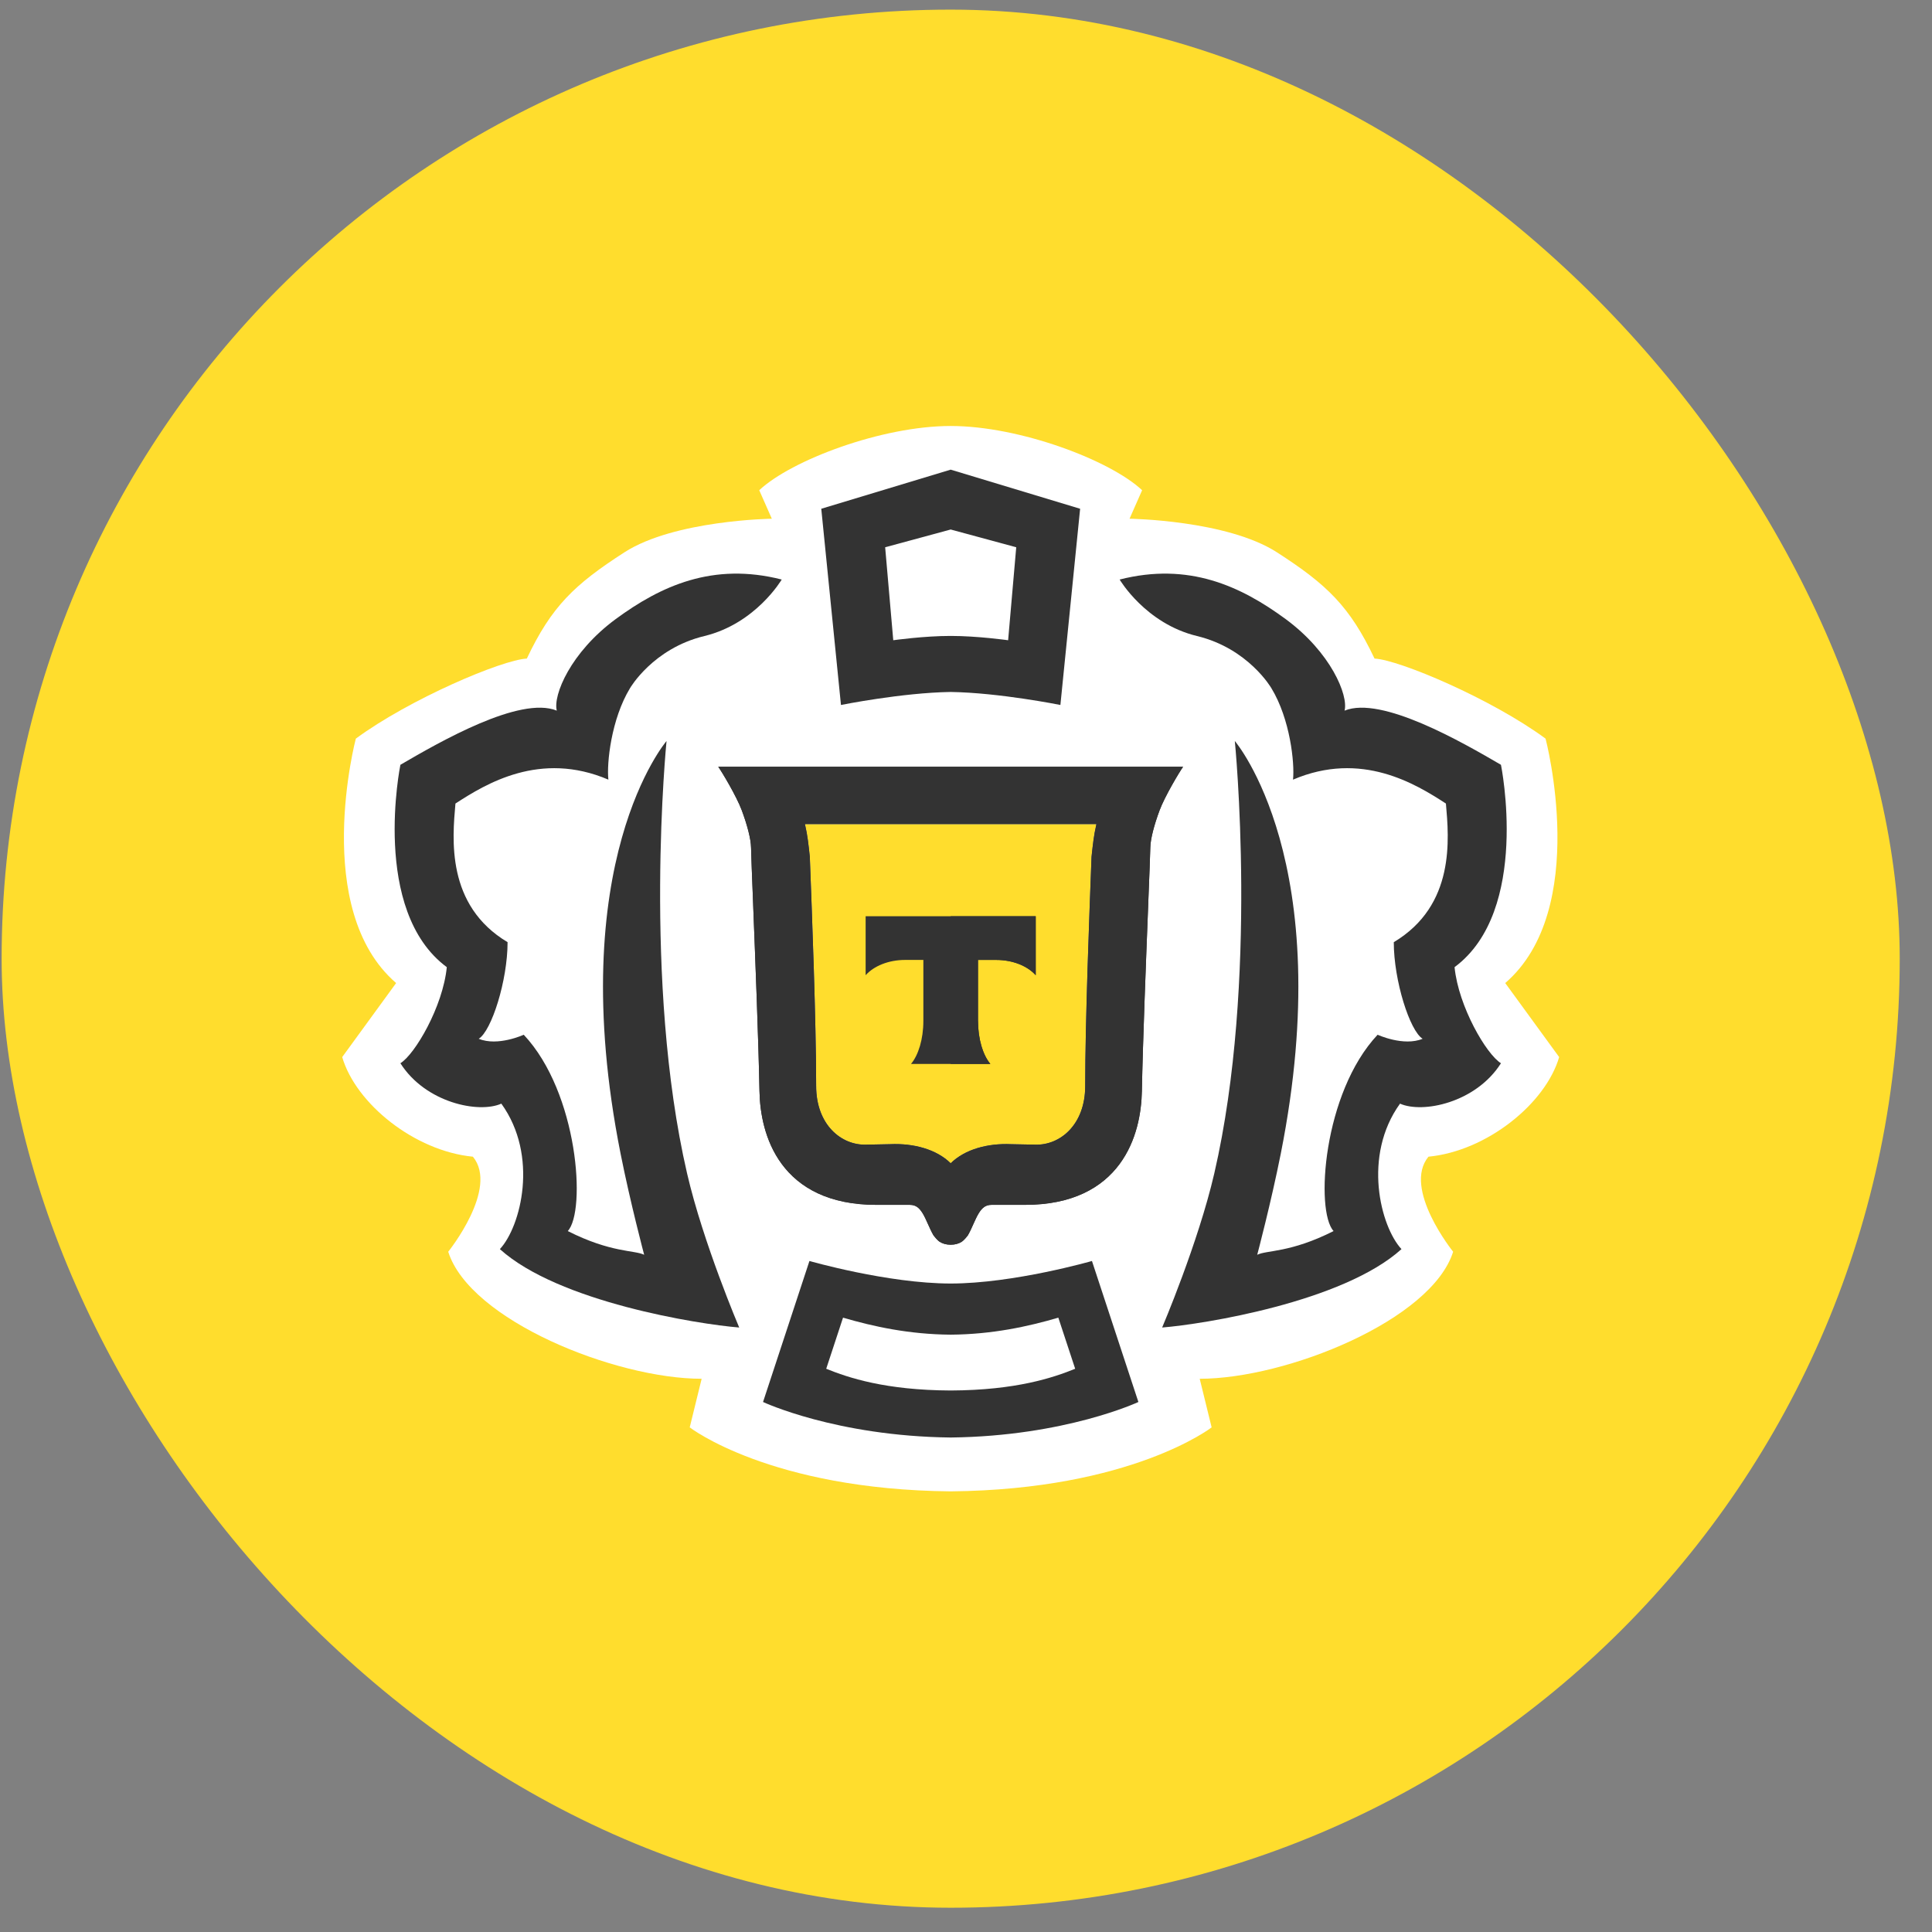 <svg width="57" height="57" viewBox="0 0 57 57" fill="none" xmlns="http://www.w3.org/2000/svg">
<rect x="0" y="0" width="57" height="57" fill="#808080" stroke="none"/>
<rect x="0.048" y="0.284" width="56" height="56" rx="28" fill="#FFDD2D"/>
<path d="M28.048 12.568C30.082 12.568 32.754 13.578 33.696 14.463L33.325 15.304C33.325 15.304 36.194 15.343 37.672 16.294C39.151 17.246 39.825 17.893 40.553 19.43C41.282 19.465 44.016 20.625 45.599 21.792C45.599 21.792 46.929 26.829 44.409 29.003L46 31.187C45.599 32.562 43.866 33.959 42.144 34.126C41.369 35.065 42.872 36.93 42.872 36.93C42.236 38.95 37.953 40.678 35.395 40.678L35.747 42.112C35.747 42.112 33.383 43.948 28.048 44C22.713 43.948 20.349 42.112 20.349 42.112L20.701 40.678C18.143 40.678 13.86 38.95 13.224 36.93C13.224 36.93 14.727 35.065 13.952 34.126C12.23 33.959 10.498 32.562 10.096 31.187L11.687 29.003C9.167 26.829 10.498 21.792 10.498 21.792C12.081 20.625 14.814 19.465 15.543 19.43C16.271 17.893 16.945 17.246 18.424 16.294C19.902 15.343 22.771 15.304 22.771 15.304L22.4 14.463C23.342 13.578 26.014 12.568 28.048 12.568Z" fill="white"/>
<path d="M28.04 34.312C28.043 34.31 28.048 34.323 28.048 34.323C28.048 34.323 28.053 34.31 28.056 34.312C28.446 33.933 29.055 33.752 29.69 33.754C29.744 33.754 29.797 33.755 29.851 33.757C29.916 33.76 30.093 33.763 30.258 33.765C30.385 33.767 30.535 33.77 30.589 33.771C31.307 33.766 32.017 33.16 32.017 32.038C32.017 30.128 32.141 26.923 32.204 25.278C32.204 25.278 32.25 24.809 32.296 24.564C32.312 24.476 32.33 24.39 32.348 24.312H23.748C23.766 24.39 23.784 24.476 23.8 24.564C23.846 24.809 23.892 25.278 23.892 25.278C23.956 26.923 24.08 30.128 24.08 32.038C24.08 33.16 24.79 33.766 25.507 33.771C25.561 33.77 25.711 33.767 25.838 33.765C26.003 33.763 26.181 33.76 26.245 33.757C26.299 33.755 26.352 33.754 26.406 33.754C27.042 33.752 27.65 33.933 28.04 34.312Z" fill="#FFDD2D"/>
<path d="M23.063 17.098C21.028 16.58 19.493 17.289 18.165 18.265C16.835 19.244 16.31 20.512 16.427 20.966C15.339 20.52 12.95 21.901 11.813 22.564C11.813 22.564 10.933 26.868 13.182 28.534C13.066 29.703 12.241 31.106 11.813 31.369C12.555 32.538 14.126 32.858 14.791 32.561C15.903 34.101 15.366 36.188 14.748 36.853C16.477 38.414 20.601 39.069 21.809 39.166C21.809 39.166 20.746 36.674 20.271 34.62C18.959 28.944 19.665 21.862 19.665 21.862C19.665 21.862 16.6 25.43 18.308 34.032C18.597 35.485 19.005 37.02 19.005 37.02C18.72 36.879 18.026 36.965 16.751 36.32C17.297 35.731 17.062 32.241 15.452 30.528C15.452 30.528 14.686 30.881 14.124 30.647C14.502 30.415 14.975 28.932 14.975 27.797C13.154 26.708 13.347 24.741 13.437 23.707C14.331 23.127 15.933 22.141 17.949 23.002C17.896 22.514 18.034 21.214 18.587 20.304C18.587 20.304 19.26 19.133 20.781 18.765C22.301 18.398 23.063 17.098 23.063 17.098Z" fill="#333333"/>
<path d="M33.033 17.098C35.069 16.58 36.603 17.289 37.931 18.265C39.261 19.244 39.786 20.512 39.669 20.966C40.757 20.52 43.146 21.901 44.283 22.564C44.283 22.564 45.163 26.868 42.914 28.534C43.031 29.703 43.855 31.106 44.283 31.369C43.542 32.538 41.971 32.858 41.305 32.561C40.193 34.101 40.73 36.188 41.348 36.853C39.62 38.414 35.495 39.069 34.287 39.166C34.287 39.166 35.35 36.674 35.825 34.62C37.138 28.944 36.431 21.862 36.431 21.862C36.431 21.862 39.496 25.43 37.788 34.032C37.499 35.485 37.092 37.02 37.092 37.02C37.376 36.879 38.07 36.965 39.345 36.32C38.799 35.731 39.034 32.241 40.644 30.528C40.644 30.528 41.41 30.881 41.972 30.647C41.594 30.415 41.121 28.932 41.121 27.797C42.942 26.708 42.749 24.741 42.659 23.707C41.766 23.127 40.163 22.141 38.148 23.002C38.2 22.514 38.063 21.214 37.51 20.304C37.51 20.304 36.836 19.133 35.316 18.765C33.795 18.398 33.033 17.098 33.033 17.098Z" fill="#333333"/>
<path fill-rule="evenodd" clip-rule="evenodd" d="M21.191 22.622H34.905C34.799 22.77 34.367 23.49 34.212 23.905C34.057 24.321 33.943 24.741 33.938 25C33.934 25.205 33.909 25.841 33.876 26.673L33.876 26.673L33.876 26.682C33.811 28.331 33.716 30.756 33.689 32.189C33.677 32.821 33.537 33.659 33.03 34.344C32.514 35.041 31.642 35.547 30.241 35.547H29.255C29.158 35.547 29.091 35.572 29.038 35.609C28.981 35.648 28.929 35.708 28.876 35.794C28.823 35.88 28.768 36.001 28.716 36.116C28.67 36.221 28.617 36.339 28.556 36.445C28.535 36.473 28.45 36.586 28.371 36.637C28.286 36.691 28.18 36.723 28.049 36.723L28.048 36.723L28.046 36.723C27.916 36.723 27.81 36.691 27.725 36.637C27.646 36.586 27.561 36.473 27.54 36.445C27.479 36.339 27.426 36.221 27.379 36.116C27.328 36.001 27.273 35.88 27.22 35.794C27.167 35.708 27.115 35.648 27.058 35.609C27.005 35.572 26.938 35.547 26.841 35.547H25.855C24.454 35.547 23.582 35.041 23.066 34.344C22.559 33.659 22.419 32.821 22.407 32.189C22.38 30.756 22.285 28.331 22.22 26.682L22.22 26.673C22.187 25.842 22.162 25.205 22.158 25C22.153 24.741 22.039 24.321 21.884 23.905C21.729 23.49 21.297 22.77 21.191 22.622ZM28.048 34.32C28.467 33.907 29.141 33.726 29.831 33.757C29.896 33.76 30.074 33.763 30.238 33.765C30.365 33.767 30.485 33.769 30.539 33.771C31.273 33.794 32.017 33.186 32.017 32.038C32.017 30.128 32.141 26.923 32.204 25.278C32.204 25.278 32.25 24.809 32.296 24.564C32.312 24.476 32.33 24.39 32.348 24.312H23.748C23.766 24.39 23.784 24.476 23.8 24.564C23.846 24.809 23.892 25.278 23.892 25.278C23.955 26.923 24.079 30.128 24.079 32.038C24.079 33.186 24.823 33.794 25.557 33.771C25.611 33.769 25.73 33.767 25.858 33.765C26.022 33.763 26.2 33.76 26.264 33.757C26.955 33.726 27.629 33.907 28.048 34.32Z" fill="#333333"/>
<path fill-rule="evenodd" clip-rule="evenodd" d="M21.191 22.622H34.905C34.799 22.77 34.367 23.49 34.212 23.905C34.057 24.321 33.943 24.741 33.938 25C33.934 25.205 33.909 25.841 33.876 26.673L33.876 26.673L33.876 26.682C33.811 28.331 33.716 30.756 33.689 32.189C33.677 32.821 33.537 33.659 33.03 34.344C32.514 35.041 31.642 35.547 30.241 35.547H29.255C29.158 35.547 29.091 35.572 29.038 35.609C28.981 35.648 28.929 35.708 28.876 35.794C28.823 35.88 28.768 36.001 28.716 36.116C28.67 36.221 28.617 36.339 28.556 36.445C28.535 36.473 28.45 36.586 28.371 36.637C28.286 36.691 28.179 36.723 28.048 36.723C27.917 36.723 27.81 36.691 27.725 36.637C27.646 36.586 27.561 36.473 27.54 36.445C27.479 36.339 27.426 36.221 27.379 36.116C27.328 36.001 27.273 35.88 27.22 35.794C27.167 35.708 27.115 35.648 27.058 35.609C27.005 35.572 26.938 35.547 26.841 35.547H25.855C24.454 35.547 23.582 35.041 23.066 34.344C22.559 33.659 22.419 32.821 22.407 32.189C22.38 30.756 22.285 28.331 22.22 26.682L22.22 26.673C22.187 25.842 22.162 25.205 22.158 25C22.153 24.741 22.039 24.321 21.884 23.905C21.729 23.49 21.297 22.77 21.191 22.622ZM28.048 34.32C28.467 33.907 29.141 33.726 29.831 33.757C29.896 33.76 30.074 33.763 30.238 33.765C30.365 33.767 30.485 33.769 30.539 33.771C31.273 33.794 32.017 33.186 32.017 32.038C32.017 30.128 32.141 26.923 32.204 25.278C32.204 25.278 32.25 24.809 32.296 24.564C32.312 24.476 32.33 24.39 32.348 24.312H23.748C23.766 24.39 23.784 24.476 23.8 24.564C23.846 24.809 23.892 25.278 23.892 25.278C23.955 26.923 24.079 30.128 24.079 32.038C24.079 33.186 24.823 33.794 25.557 33.771C25.611 33.769 25.73 33.767 25.858 33.765C26.022 33.763 26.2 33.76 26.264 33.757C26.955 33.726 27.629 33.907 28.048 34.32Z" fill="#333333"/>
<path fill-rule="evenodd" clip-rule="evenodd" d="M24.23 15.01L28.048 13.856L31.867 15.01L31.285 20.799C31.285 20.799 29.49 20.437 28.048 20.415C26.606 20.437 24.811 20.799 24.811 20.799L24.23 15.01ZM28.048 18.762C28.831 18.761 29.743 18.889 29.743 18.889L29.982 16.146L28.048 15.622L26.115 16.146L26.354 18.889C26.354 18.889 27.266 18.761 28.048 18.762Z" fill="#333333"/>
<path fill-rule="evenodd" clip-rule="evenodd" d="M23.881 37.203C23.881 37.203 26.188 37.867 28.048 37.868C29.908 37.867 32.216 37.203 32.216 37.203L33.586 41.363C33.586 41.363 31.435 42.372 28.048 42.411C24.661 42.372 22.512 41.363 22.512 41.363L23.881 37.203ZM24.376 40.383C25.023 40.645 26.121 41.016 28.049 41.024C29.977 41.016 31.074 40.645 31.721 40.383L31.224 38.875C30.327 39.138 29.277 39.367 28.048 39.377C26.819 39.367 25.77 39.138 24.872 38.875L24.376 40.383Z" fill="#333333"/>
<path d="M26.878 31.389H29.218C29.001 31.13 28.854 30.659 28.854 30.12L28.854 30.121V28.321H29.438L29.44 28.321H29.392C29.886 28.321 30.319 28.503 30.557 28.772L30.557 27.032H25.539L25.539 28.772C25.777 28.503 26.21 28.321 26.704 28.321H26.655L26.658 28.321H27.242V30.121L27.242 30.12C27.242 30.659 27.095 31.13 26.878 31.389Z" fill="#333333"/>
<path fill-rule="evenodd" clip-rule="evenodd" d="M28.048 31.389H29.218C29.001 31.13 28.855 30.659 28.855 30.12L28.854 30.121V28.321H29.439L29.441 28.321H29.392C29.887 28.321 30.319 28.503 30.557 28.772L30.557 27.032L28.048 27.032V31.389Z" fill="#333333"/>
</svg>
